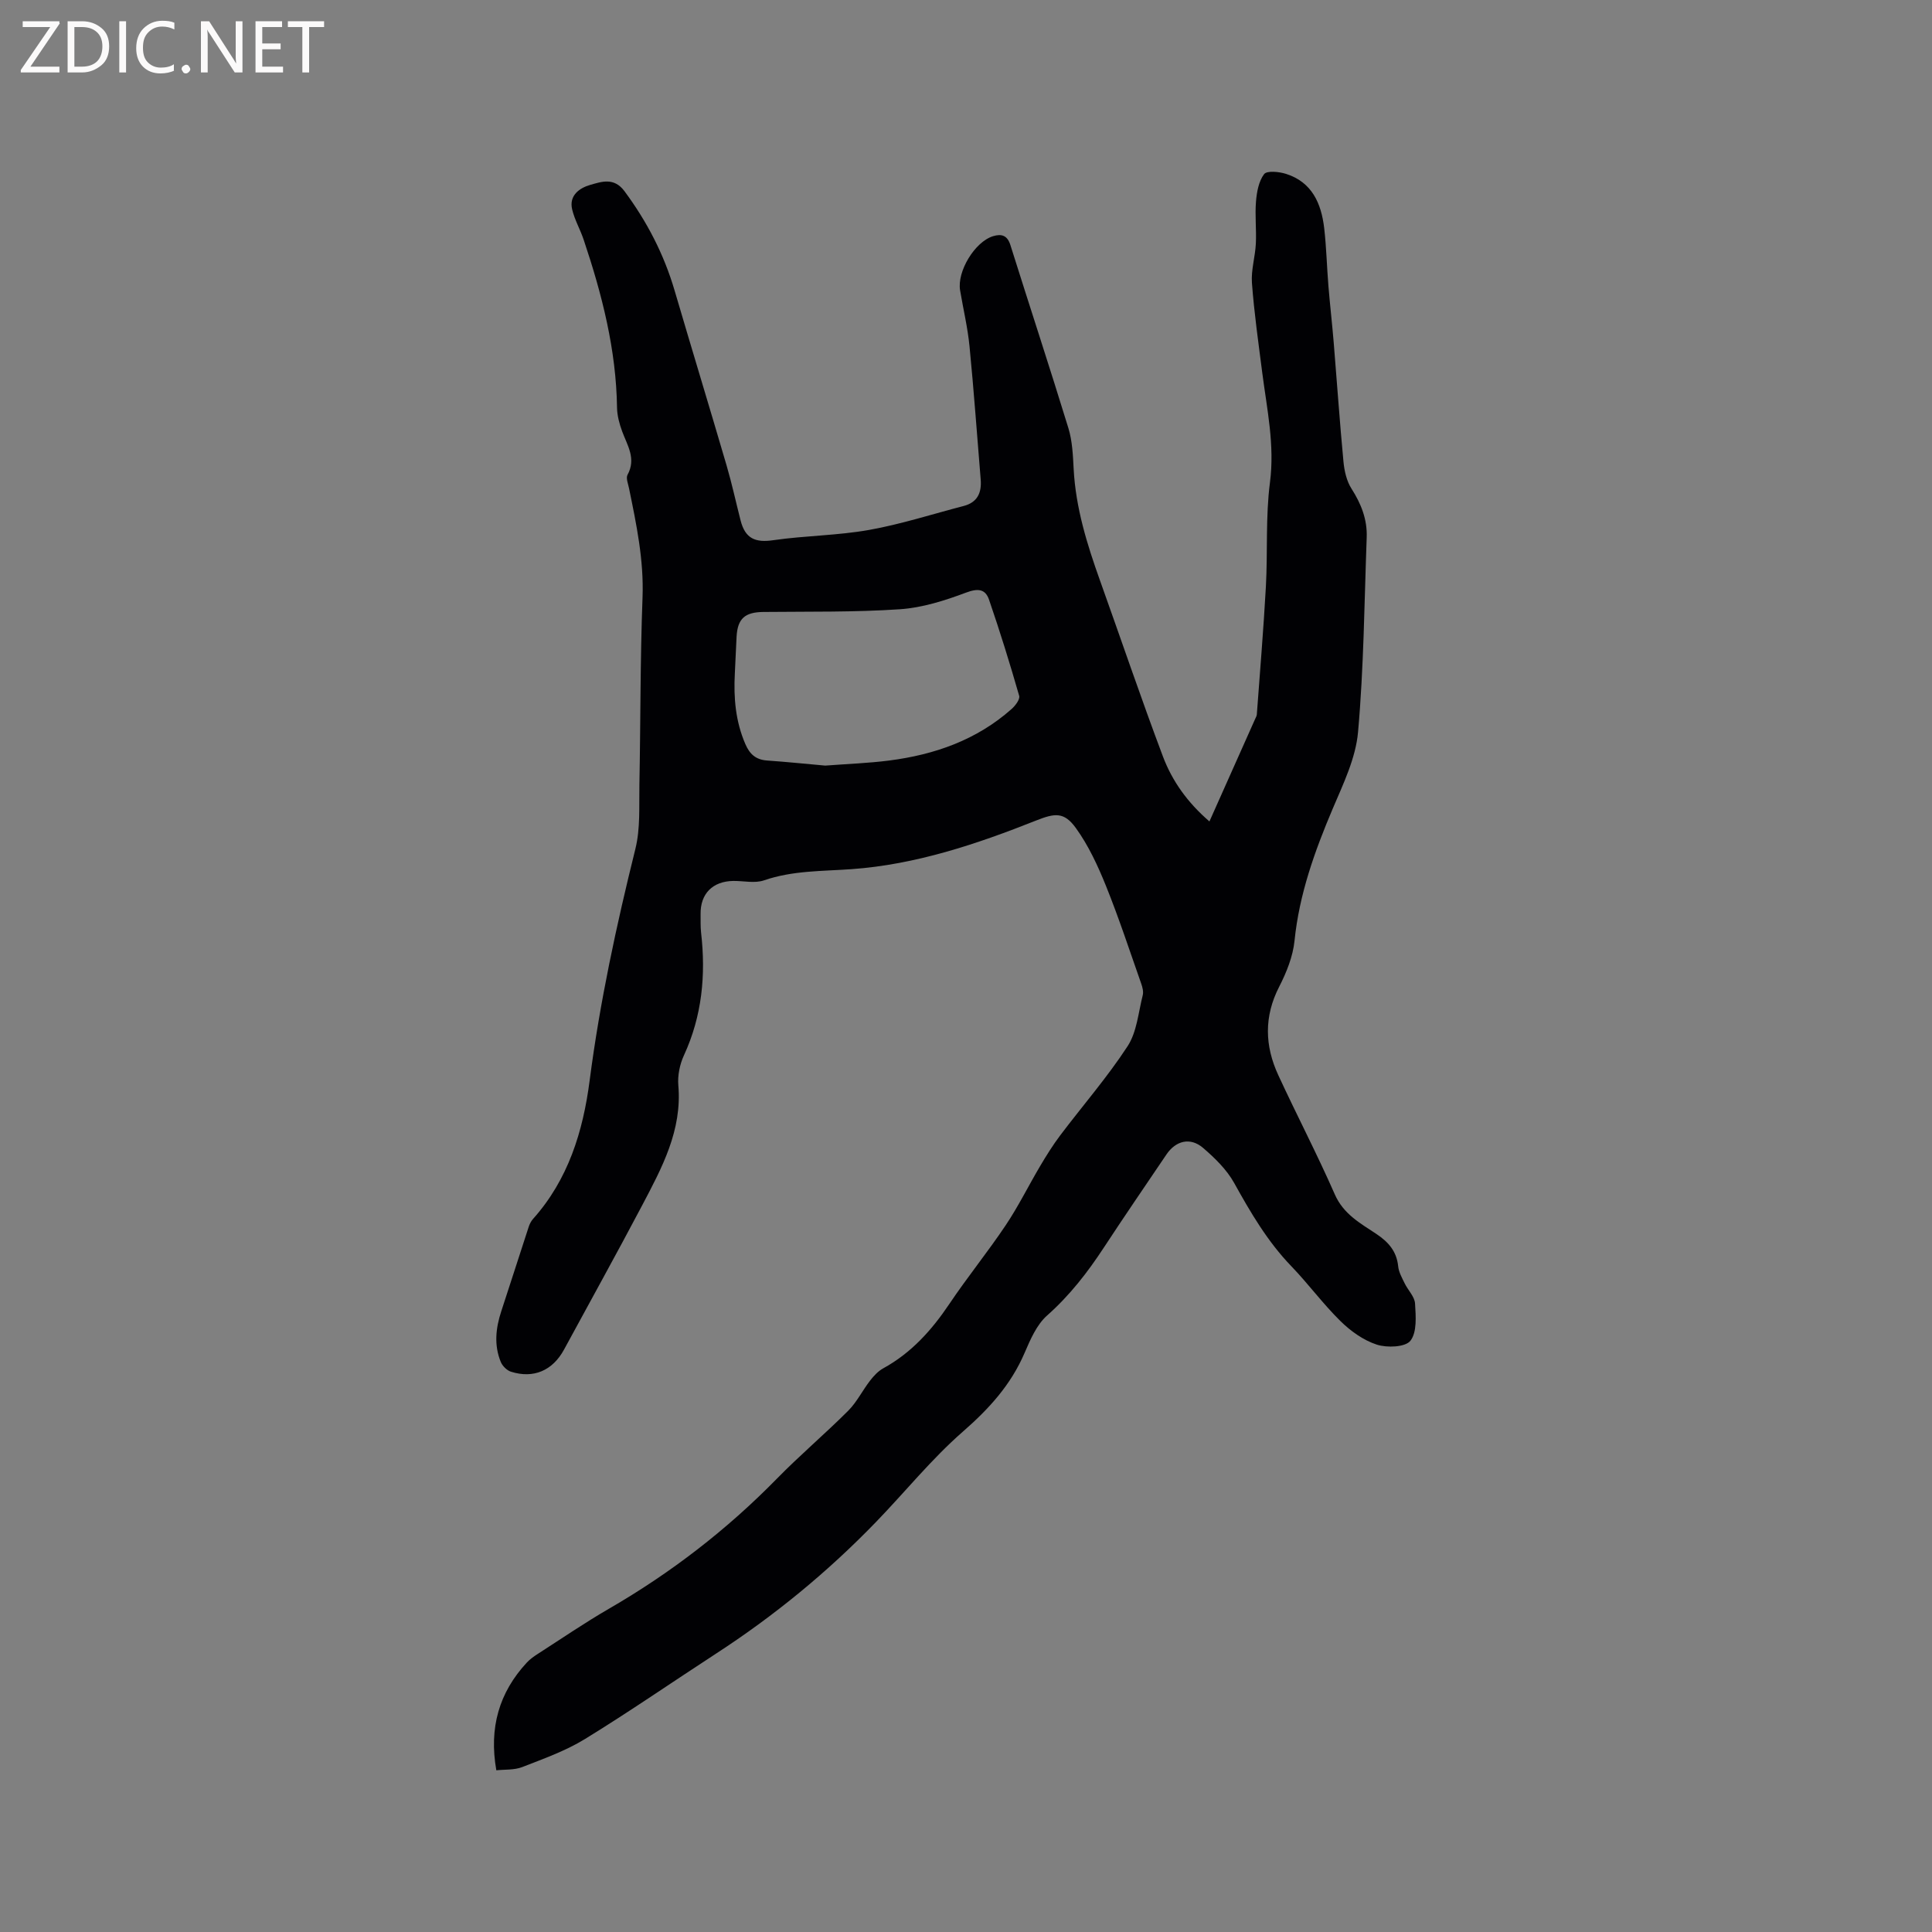<svg enable-background="new 0 0 400 400" viewBox="0 0 400 400" xmlns="http://www.w3.org/2000/svg"><rect x="0" y="0" width="400" height="400" fill="#808080" stroke="none"/><path d="m250.4 170.07c3.27-7.33 6.37-14.29 9.48-21.25.13-.29.3-.58.33-.88.65-8.84 1.39-17.67 1.88-26.52.39-7.17-.08-14.43.84-21.52 1.01-7.78-.62-15.17-1.59-22.7-.79-6.2-1.68-12.4-2.14-18.62-.2-2.68.68-5.43.81-8.16.14-2.89-.21-5.82.03-8.7.16-1.96.56-4.19 1.68-5.67.58-.76 3.1-.51 4.54-.05 5.38 1.71 7.3 6.12 7.9 11.23.46 3.99.55 8.03.88 12.04.32 3.89.77 7.76 1.09 11.65.68 8.22 1.24 16.45 2.02 24.66.18 1.91.65 4.01 1.66 5.59 2.01 3.14 3.29 6.39 3.15 10.1-.49 13.44-.6 26.91-1.79 40.29-.48 5.41-3.06 10.73-5.24 15.86-3.74 8.82-6.93 17.7-7.91 27.33-.33 3.27-1.66 6.58-3.18 9.54-3.17 6.18-2.99 12.25-.18 18.32 3.82 8.26 8.04 16.35 11.7 24.68 1.79 4.08 5.27 5.97 8.55 8.15 2.55 1.7 4.25 3.61 4.57 6.75.12 1.2.79 2.38 1.34 3.51.69 1.43 2.07 2.76 2.15 4.19.16 2.61.43 5.93-.96 7.7-1.05 1.34-4.84 1.49-6.96.8-2.77-.9-5.43-2.81-7.54-4.89-3.62-3.56-6.65-7.71-10.18-11.37-4.91-5.1-8.41-11.08-11.81-17.21-1.54-2.77-4-5.17-6.45-7.27-2.63-2.25-5.63-1.5-7.57 1.37-4.33 6.41-8.71 12.79-12.95 19.26-3.38 5.16-7.09 9.94-11.76 14.08-2.17 1.92-3.48 5.01-4.68 7.79-2.83 6.58-7.35 11.53-12.73 16.23-6.51 5.68-12 12.52-18.03 18.75-9.99 10.33-21.03 19.39-33.08 27.22-9.06 5.89-17.95 12.04-27.15 17.69-4.01 2.46-8.57 4.09-12.99 5.81-1.67.65-3.67.48-5.37.67-1.55-8.78.56-16.1 6.32-22.31.63-.68 1.43-1.25 2.22-1.76 4.9-3.15 9.72-6.45 14.76-9.37 12.83-7.42 24.43-16.36 34.8-26.95 4.74-4.85 9.94-9.24 14.74-14.04 1.8-1.8 2.97-4.22 4.55-6.26.75-.97 1.66-1.95 2.71-2.53 5.82-3.19 10.05-7.91 13.71-13.36 3.72-5.54 7.95-10.74 11.66-16.28 2.63-3.93 4.73-8.21 7.15-12.29 1.28-2.16 2.62-4.31 4.13-6.31 4.65-6.16 9.74-12.01 13.95-18.46 1.92-2.94 2.22-6.97 3.13-10.54.19-.74-.05-1.67-.32-2.43-2.38-6.77-4.62-13.59-7.3-20.24-1.68-4.16-3.62-8.35-6.22-11.95-2.44-3.38-4.34-3.1-8.21-1.57-12.33 4.9-24.94 9.13-38.24 10.08-6.13.44-12.19.27-18.13 2.32-1.9.65-4.2.1-6.32.12-4.31.05-6.87 2.65-6.8 6.88.02 1.27-.04 2.56.1 3.81 1.01 8.78.21 17.27-3.55 25.42-.86 1.86-1.33 4.17-1.16 6.2.81 9.33-3.4 17.09-7.49 24.86-5.28 10.01-10.78 19.9-16.17 29.85-2.35 4.33-6.28 6.07-10.98 4.59-.84-.26-1.76-1.17-2.11-2-1.44-3.49-1.06-7.02.1-10.54 1.92-5.81 3.76-11.64 5.67-17.45.19-.58.49-1.18.89-1.63 7.3-8.17 10.36-18.12 11.73-28.67 2.1-16.2 5.54-32.12 9.47-47.96 1.05-4.23.75-8.82.83-13.26.25-12.93.16-25.87.65-38.8.29-7.75-1.27-15.15-2.8-22.61-.19-.92-.67-2.1-.31-2.77 1.84-3.35-.03-6.07-1.11-9-.57-1.55-1.03-3.25-1.06-4.89-.17-12.02-3.11-23.48-6.9-34.77-.71-2.13-1.88-4.13-2.39-6.29-.7-2.91 1.56-4.46 3.74-5.08 2.33-.66 4.92-1.62 7.09 1.3 4.66 6.29 8.18 13.07 10.38 20.58 3.55 12.08 7.22 24.12 10.76 36.2 1.1 3.76 1.93 7.59 2.9 11.39.96 3.77 3.05 4.64 6.79 4.09 6.56-.95 13.28-.96 19.8-2.12 6.62-1.18 13.07-3.27 19.59-4.96 2.87-.75 3.76-2.75 3.53-5.51-.76-9.18-1.41-18.37-2.31-27.53-.38-3.89-1.3-7.73-1.95-11.59-.67-3.94 3.05-10.07 6.82-11.23 1.77-.54 2.97-.17 3.6 1.86 3.97 12.63 8.11 25.2 11.99 37.85.83 2.69.95 5.65 1.1 8.49.42 8.04 2.77 15.59 5.45 23.08 4.35 12.15 8.49 24.38 13.04 36.46 1.91 5.06 5.06 9.5 9.62 13.43zm-79.55-11.56c4.59-.35 8.94-.5 13.24-1.05 9.41-1.21 18.12-4.25 25.35-10.67.77-.68 1.78-2.01 1.57-2.73-1.92-6.68-3.98-13.33-6.24-19.9-.77-2.24-2.31-2.39-4.78-1.46-4.39 1.65-9.06 3.13-13.69 3.44-9.38.63-18.82.46-28.24.56-3.82.04-5.35 1.35-5.56 5.12-.14 2.54-.22 5.08-.36 7.62-.27 5.02.14 9.91 2.18 14.62.9 2.08 2.16 3.21 4.43 3.39 4.12.29 8.22.71 12.1 1.06z" fill="#010104"/><g fill="#fbfafa"><path d="m12.4 4.8-6.1 9h6v1.2h-8v-.5l6.1-8.9h-5.7v-1.2h7.6v.4z"/><path d="m14 15v-10.6h3c1.6 0 2.9.5 4 1.4s1.6 2.2 1.6 3.8-.5 3-1.6 3.9-2.4 1.5-4 1.5zm1.4-9.4v8.2h1.6c1.3 0 2.4-.4 3.1-1.1s1.1-1.8 1.1-3.1-.4-2.3-1.2-3-1.8-1-3.1-1z"/><path d="m26.1 4.4v10.6h-1.4v-10.6z"/><path d="m36.1 14.6c-.8.4-1.8.6-2.9.6-1.5 0-2.7-.5-3.6-1.4s-1.4-2.2-1.4-3.8c0-1.7.5-3.1 1.5-4.1s2.3-1.6 3.9-1.6c1 0 1.8.1 2.5.4v1.4c-.8-.4-1.6-.6-2.5-.6-1.2 0-2.1.4-2.9 1.2s-1.1 1.8-1.1 3.2c0 1.3.3 2.3 1 3s1.6 1.1 2.7 1.1c1 0 2-.2 2.7-.7v1.3z"/><path d="m37.6 14.3c0-.2.1-.5.3-.6s.4-.3.6-.3c.3 0 .5.1.6.3s.3.4.3.6-.1.4-.3.6-.4.3-.6.3c-.3 0-.5-.1-.6-.3s-.3-.4-.3-.6z"/><path d="m50.2 15h-1.6l-5.3-8.2c-.2-.2-.3-.5-.4-.7 0 .2.1.7.1 1.5v7.4h-1.4v-10.6h1.7l5.2 8.1c.2.4.4.6.4.7 0-.3-.1-.8-.1-1.5v-7.3h1.4z"/><path d="m58.6 15h-5.7v-10.6h5.5v1.2h-4.1v3.4h3.8v1.2h-3.8v3.6h4.3z"/><path d="m67.1 5.6h-3.1v9.4h-1.4v-9.4h-3v-1.2h7.5z"/></g></svg>